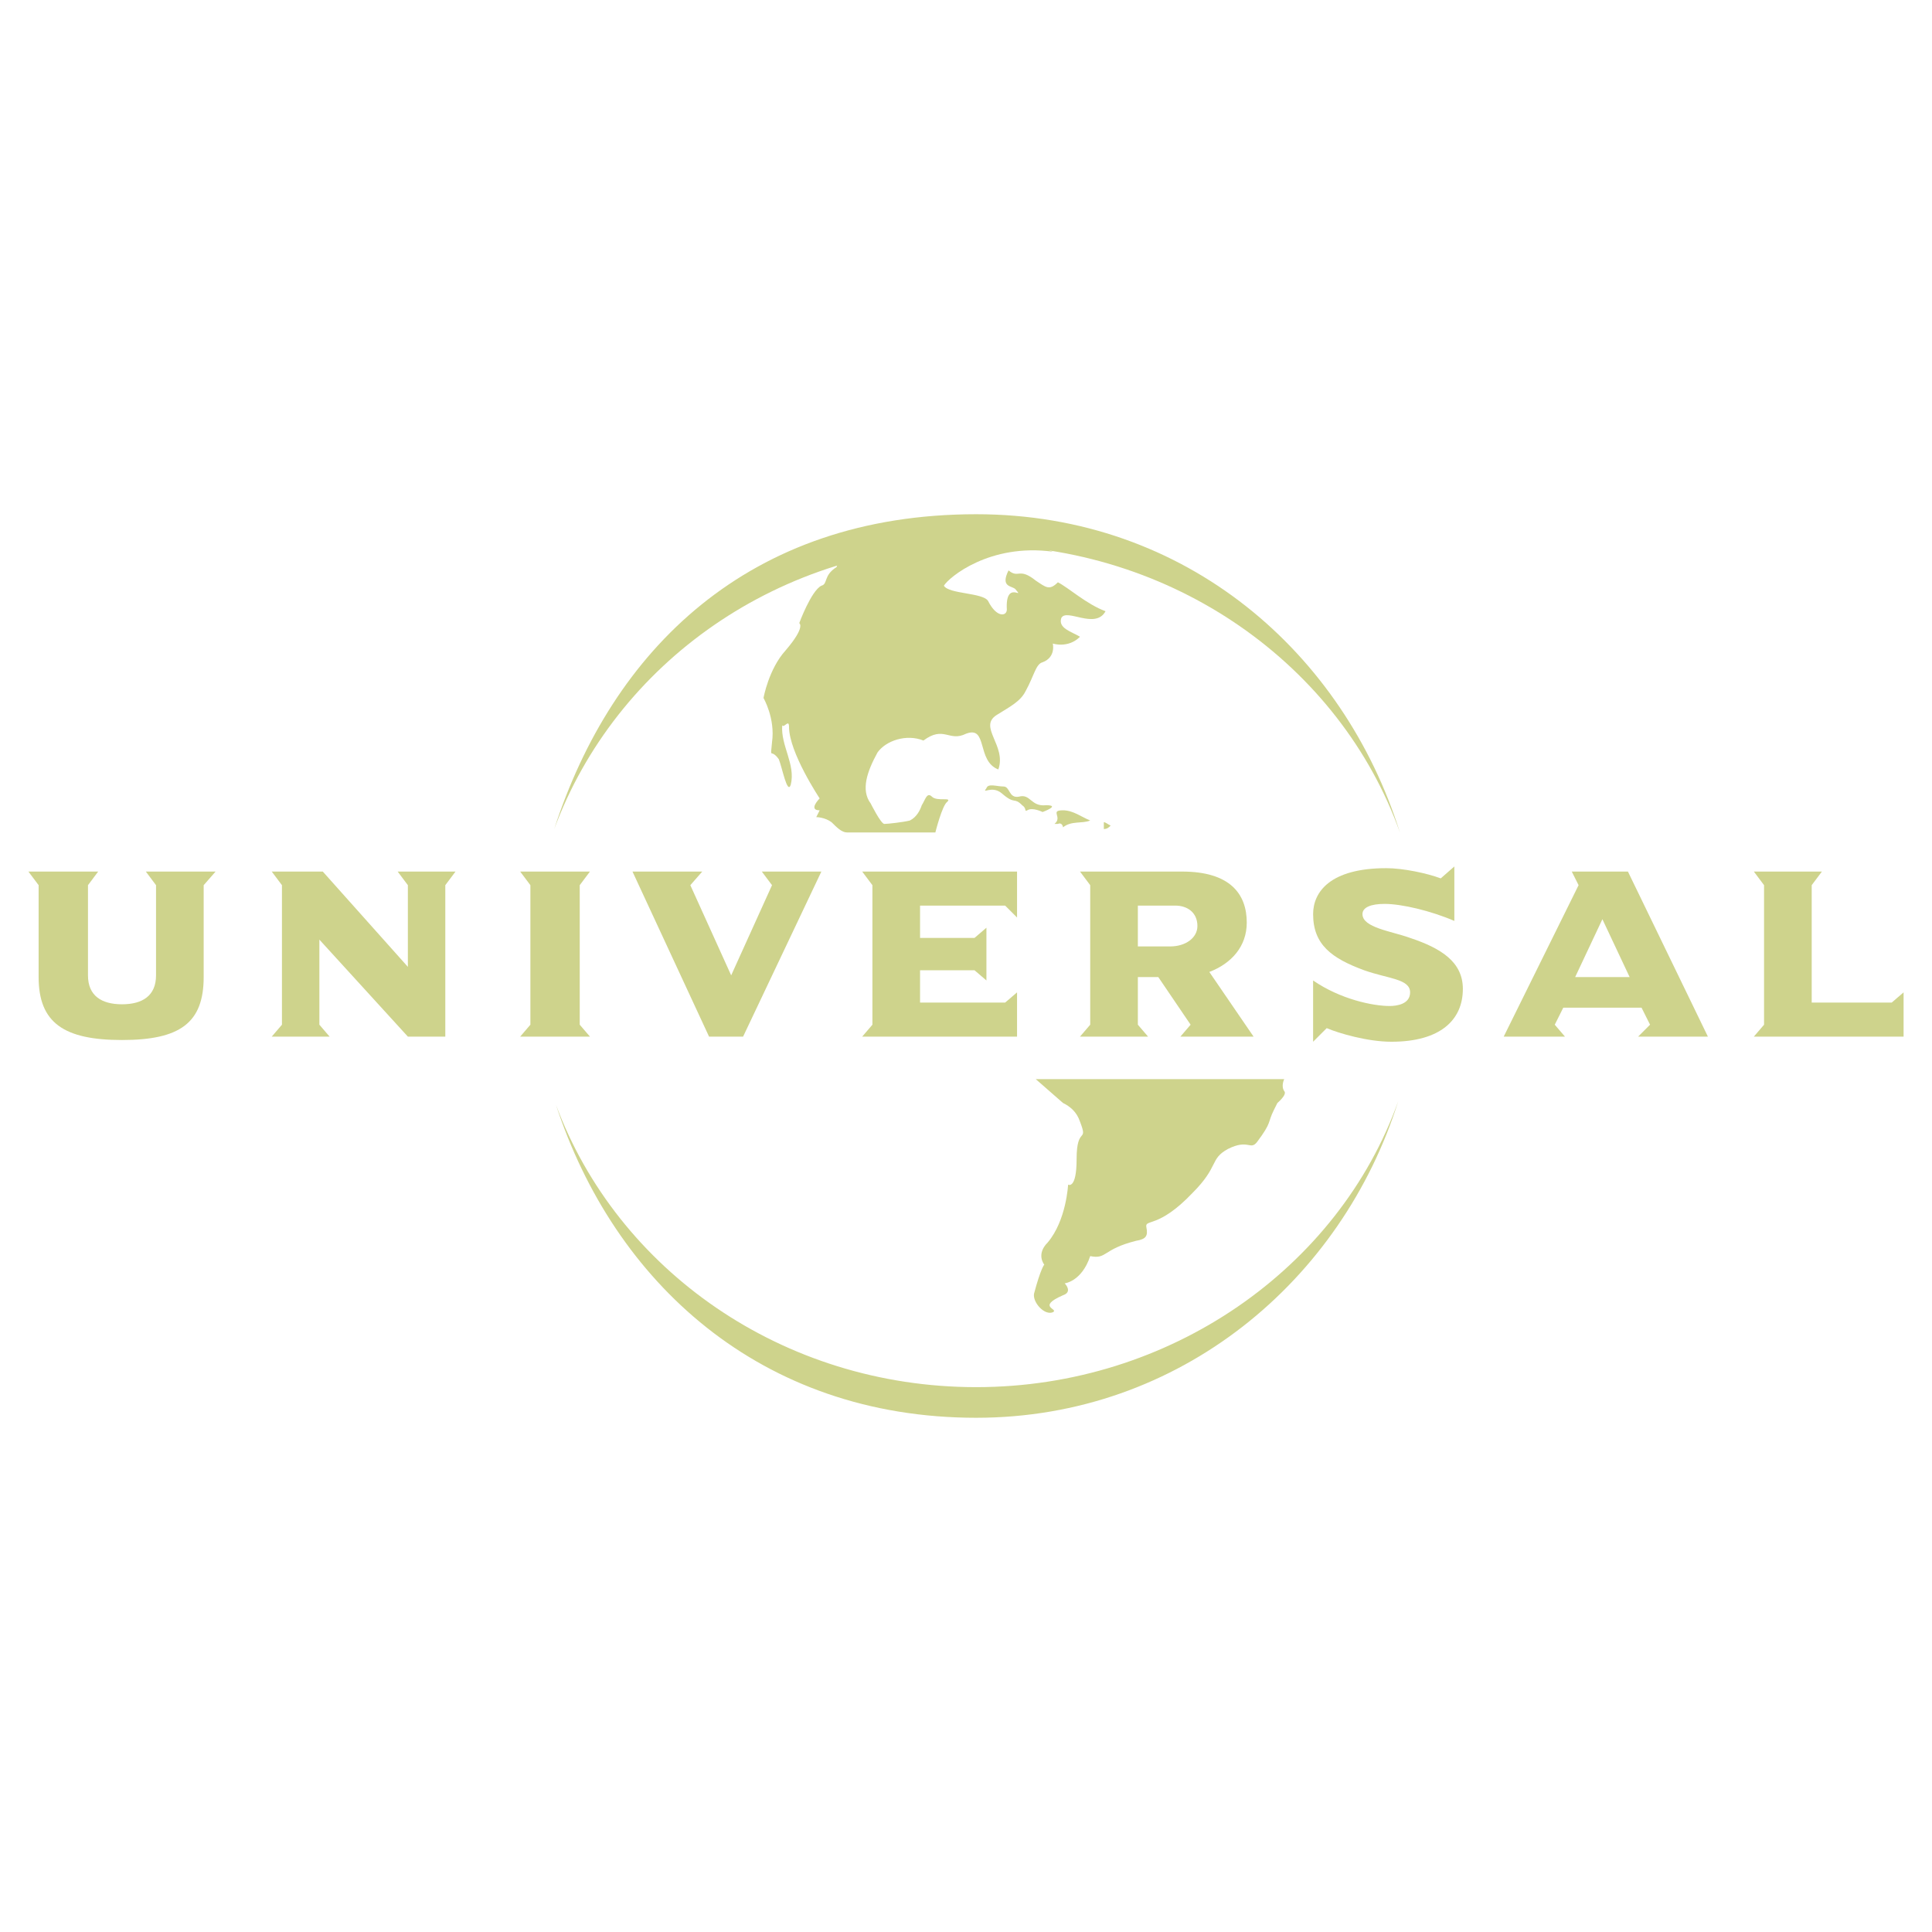 <?xml version="1.0" encoding="UTF-8"?>
<svg id="Layer_1" xmlns="http://www.w3.org/2000/svg" version="1.1" viewBox="0 0 2048 2048">
  <!-- Generator: Adobe Illustrator 29.7.1, SVG Export Plug-In . SVG Version: 2.1.1 Build 8)  -->
  <path d="M587.49,878.8c61.33-189.4,205.63-333.7,447.33-333.7,223.67,0,389.62,147.91,449.14,337.31-63.13-176.77-239.9-304.84-449.14-304.84s-382.4,126.26-447.33,301.23h0Z" fill="#ced38c" fill-rule="evenodd"/>
  <path d="M1482.16,1167.4c-59.52,189.4-230.88,335.5-447.34,335.5-229.08,0-384.21-144.3-445.53-331.9,64.94,174.97,239.91,299.43,445.53,299.43s384.21-126.26,447.34-303.04h0Z" fill="#ced38c" fill-rule="evenodd"/>
  <path d="M1155.67,869.78c-9.02,3.61-19.84,0-28.86,7.22,0-1.8-1.8-5.41-5.41-3.61h-3.61c9.02-7.22-5.41-14.43,9.02-14.43,10.82,0,19.84,7.21,28.86,10.82h0Z" fill="#ced38c" fill-rule="evenodd"/>
  <polygon points="2017.88 1098.86 2017.88 1051.96 2005.26 1062.78 1920.48 1062.78 1920.48 938.32 1931.3 923.89 1859.15 923.89 1869.97 938.32 1869.97 1086.23 1859.15 1098.86 2017.88 1098.86 2017.88 1098.86" fill="#ced38c" fill-rule="evenodd"/>
  <path d="M1727.47,1035.72h-57.72l28.86-61.33,28.86,61.33h0ZM1810.45,1098.86l-84.78-174.97h-59.53l7.22,14.43-79.37,160.54h64.94l-10.82-12.63,9.02-18.04h82.97l9.02,18.04-12.63,12.63h73.96Z" fill="#ced38c" fill-rule="evenodd"/>
  <path d="M1550.7,1048.35c0-28.86-23.45-43.29-55.92-54.11-19.84-7.22-50.51-10.82-50.51-25.25,0-7.21,9.02-10.82,23.45-10.82,18.04,0,48.7,7.21,73.95,18.04v-57.72l-14.43,12.63c-14.43-5.41-39.68-10.82-57.72-10.82-59.52,0-77.56,25.25-77.56,48.7,0,32.47,19.84,46.9,54.11,59.52,25.25,9.02,48.7,9.02,48.7,23.45,0,12.63-14.43,14.43-21.65,14.43-18.04,0-52.31-7.21-81.17-27.05v64.94l14.43-14.43c12.63,5.41,43.29,14.43,68.55,14.43,52.31,0,75.76-23.45,75.76-55.92h0v-.02Z" fill="#ced38c" fill-rule="evenodd"/>
  <path d="M1269.31,981.61c0,12.63-12.63,21.65-28.86,21.65h-34.27v-43.29h39.68c12.63,0,23.45,7.21,23.45,21.65h0ZM1328.84,1098.86l-46.9-68.54c23.45-9.02,39.68-27.05,39.68-52.31,0-30.67-18.04-54.12-68.54-54.12h-108.23l10.82,14.43v147.91l-10.82,12.63h72.15l-10.82-12.63v-50.5h21.65l34.27,50.5-10.82,12.63h77.56,0Z" fill="#ced38c" fill-rule="evenodd"/>
  <polygon points="1078.11 1098.86 1078.11 1051.96 1065.49 1062.78 975.3 1062.78 975.3 1028.51 1033.02 1028.51 1045.65 1039.33 1045.65 983.41 1033.02 994.24 975.3 994.24 975.3 959.97 1065.49 959.97 1078.11 972.59 1078.11 923.89 913.97 923.89 924.79 938.32 924.79 1086.23 913.97 1098.86 1078.11 1098.86 1078.11 1098.86" fill="#ced38c" fill-rule="evenodd"/>
  <polygon points="870.68 923.89 807.55 923.89 818.37 938.32 775.08 1033.92 731.79 938.32 744.42 923.89 670.46 923.89 751.63 1098.86 787.71 1098.86 870.68 923.89 870.68 923.89" fill="#ced38c" fill-rule="evenodd"/>
  <polygon points="625.37 1098.86 614.54 1086.23 614.54 938.32 625.37 923.89 551.41 923.89 562.23 938.32 562.23 1086.23 551.41 1098.86 625.37 1098.86 625.37 1098.86" fill="#ced38c" fill-rule="evenodd"/>
  <polygon points="482.87 923.89 421.54 923.89 432.36 938.32 432.36 1024.9 342.17 923.89 288.06 923.89 298.88 938.32 298.88 1086.23 288.06 1098.86 349.39 1098.86 338.56 1086.23 338.56 996.04 432.36 1098.86 472.04 1098.86 472.04 938.32 482.87 923.89 482.87 923.89" fill="#ced38c" fill-rule="evenodd"/>
  <path d="M228.53,923.89h-73.95l10.82,14.43v95.6c0,21.65-14.43,30.67-36.07,30.67s-36.07-9.02-36.07-30.67v-95.6l10.82-14.43H30.12l10.82,14.43v97.4c0,48.7,27.06,66.74,88.39,66.74s86.58-18.04,86.58-66.74v-97.4l12.63-14.43h-.01Z" fill="#ced38c" fill-rule="evenodd"/>
  <path d="M1177.32,875.19c-1.8,1.8-3.61,3.61-7.21,3.61v-7.22c1.8,0,3.61,1.8,7.21,3.61h0Z" fill="#ced38c" fill-rule="evenodd"/>
  <path d="M1361.31,1156.58c-3.61-5.41,0-12.63,0-12.63h-263.35l28.86,25.25c7.22,3.61,14.43,9.02,18.04,19.84,9.02,23.45-3.61,3.61-3.61,39.68,0,32.47-9.02,27.06-9.02,27.06,0,0-1.8,37.88-21.65,61.33-12.63,12.63-3.61,23.45-3.61,23.45,0,0-3.61,3.61-10.82,30.66-1.8,9.02,10.82,23.45,19.84,19.84,7.22-3.6-18.04-5.41,10.82-18.04,10.82-3.6,1.8-12.63,1.8-12.63,0,0,18.04-1.8,27.06-28.86,18.04,3.61,12.63-7.21,48.7-16.23,10.82-1.8,12.63-5.41,10.82-14.43-1.8-9.02,12.63,1.8,48.7-36.07,28.86-28.86,18.04-36.08,37.88-46.9,21.65-10.82,23.45,1.8,30.67-7.22,16.23-21.65,10.82-19.84,18.04-34.27l3.61-7.22s10.82-9.02,7.21-12.63h0v.02Z" fill="#ced38c" fill-rule="evenodd"/>
  <path d="M922.99,851.74c-10.82-14.43-3.61-34.27,7.22-54.11,9.02-12.63,30.66-19.84,48.7-12.63,21.65-16.23,27.06,1.8,45.09-7.21,23.45-9.02,10.82,28.86,34.27,37.88,9.02-25.25-21.65-45.1-1.8-57.72,14.43-9.02,25.25-14.43,30.67-25.25,9.02-16.23,10.82-28.86,18.04-30.67,14.43-5.41,10.82-19.84,10.82-19.84,0,0,16.24,5.41,28.86-7.21-9.02-5.41-23.45-9.02-19.84-19.84,5.41-10.82,36.08,12.63,46.9-7.22-19.84-7.22-39.68-25.25-50.51-30.67-9.02,9.02-12.63,5.41-23.45-1.8-18.04-14.43-18.04-1.8-28.86-10.82-9.02,18.04,3.61,16.23,7.21,19.84,10.82,12.63-10.82-10.82-9.02,21.65,0,7.22-10.82,9.02-19.84-9.02-5.41-9.02-41.49-7.21-46.9-16.23,5.41-9.02,48.7-45.09,115.44-36.07-97.4-39.68-229.08,1.8-229.08,16.23-14.43,9.02-9.02,18.04-16.23,19.84-10.82,5.41-23.45,39.68-23.45,39.68,0,0,7.21,3.61-14.43,28.86-18.04,19.84-23.45,50.5-23.45,50.5,0,0,12.63,21.65,9.02,46.9-1.8,19.84-1.8,5.41,7.22,18.04,3.61,9.02,9.02,37.88,12.63,27.06,5.41-21.65-10.82-41.49-9.02-63.13,1.8,3.61,7.21-7.22,7.21,1.8,0,27.06,32.47,75.76,32.47,75.76,0,0-12.63,12.63,0,12.63l-3.61,7.21s9.02,0,16.23,5.41c5.41,5.41,10.82,10.82,16.23,10.82h93.8s7.21-28.86,12.63-32.47c5.41-5.41-10.82,0-16.23-5.41s-7.22,3.61-10.82,9.02c-1.8,5.41-5.41,12.63-12.63,16.23-7.22,1.8-23.45,3.61-27.06,3.61s-14.43-21.65-14.43-21.65h0Z" fill="#ced38c" fill-rule="evenodd"/>
  <path d="M1045.65,835.51c1.8-5.41,10.82-1.8,18.04-1.8s5.41,12.63,16.23,10.82c12.63-3.61,12.63,10.82,28.86,9.02,16.23,0-3.61,7.22-3.61,7.22,0,0-10.82-5.41-16.23-1.8-3.61,1.8,0-1.8-5.41-5.41-9.02-9.02-7.22,0-21.65-12.63-10.82-9.02-21.65,1.8-16.23-5.41h0Z" fill="#ced38c" fill-rule="evenodd"/>
</svg>